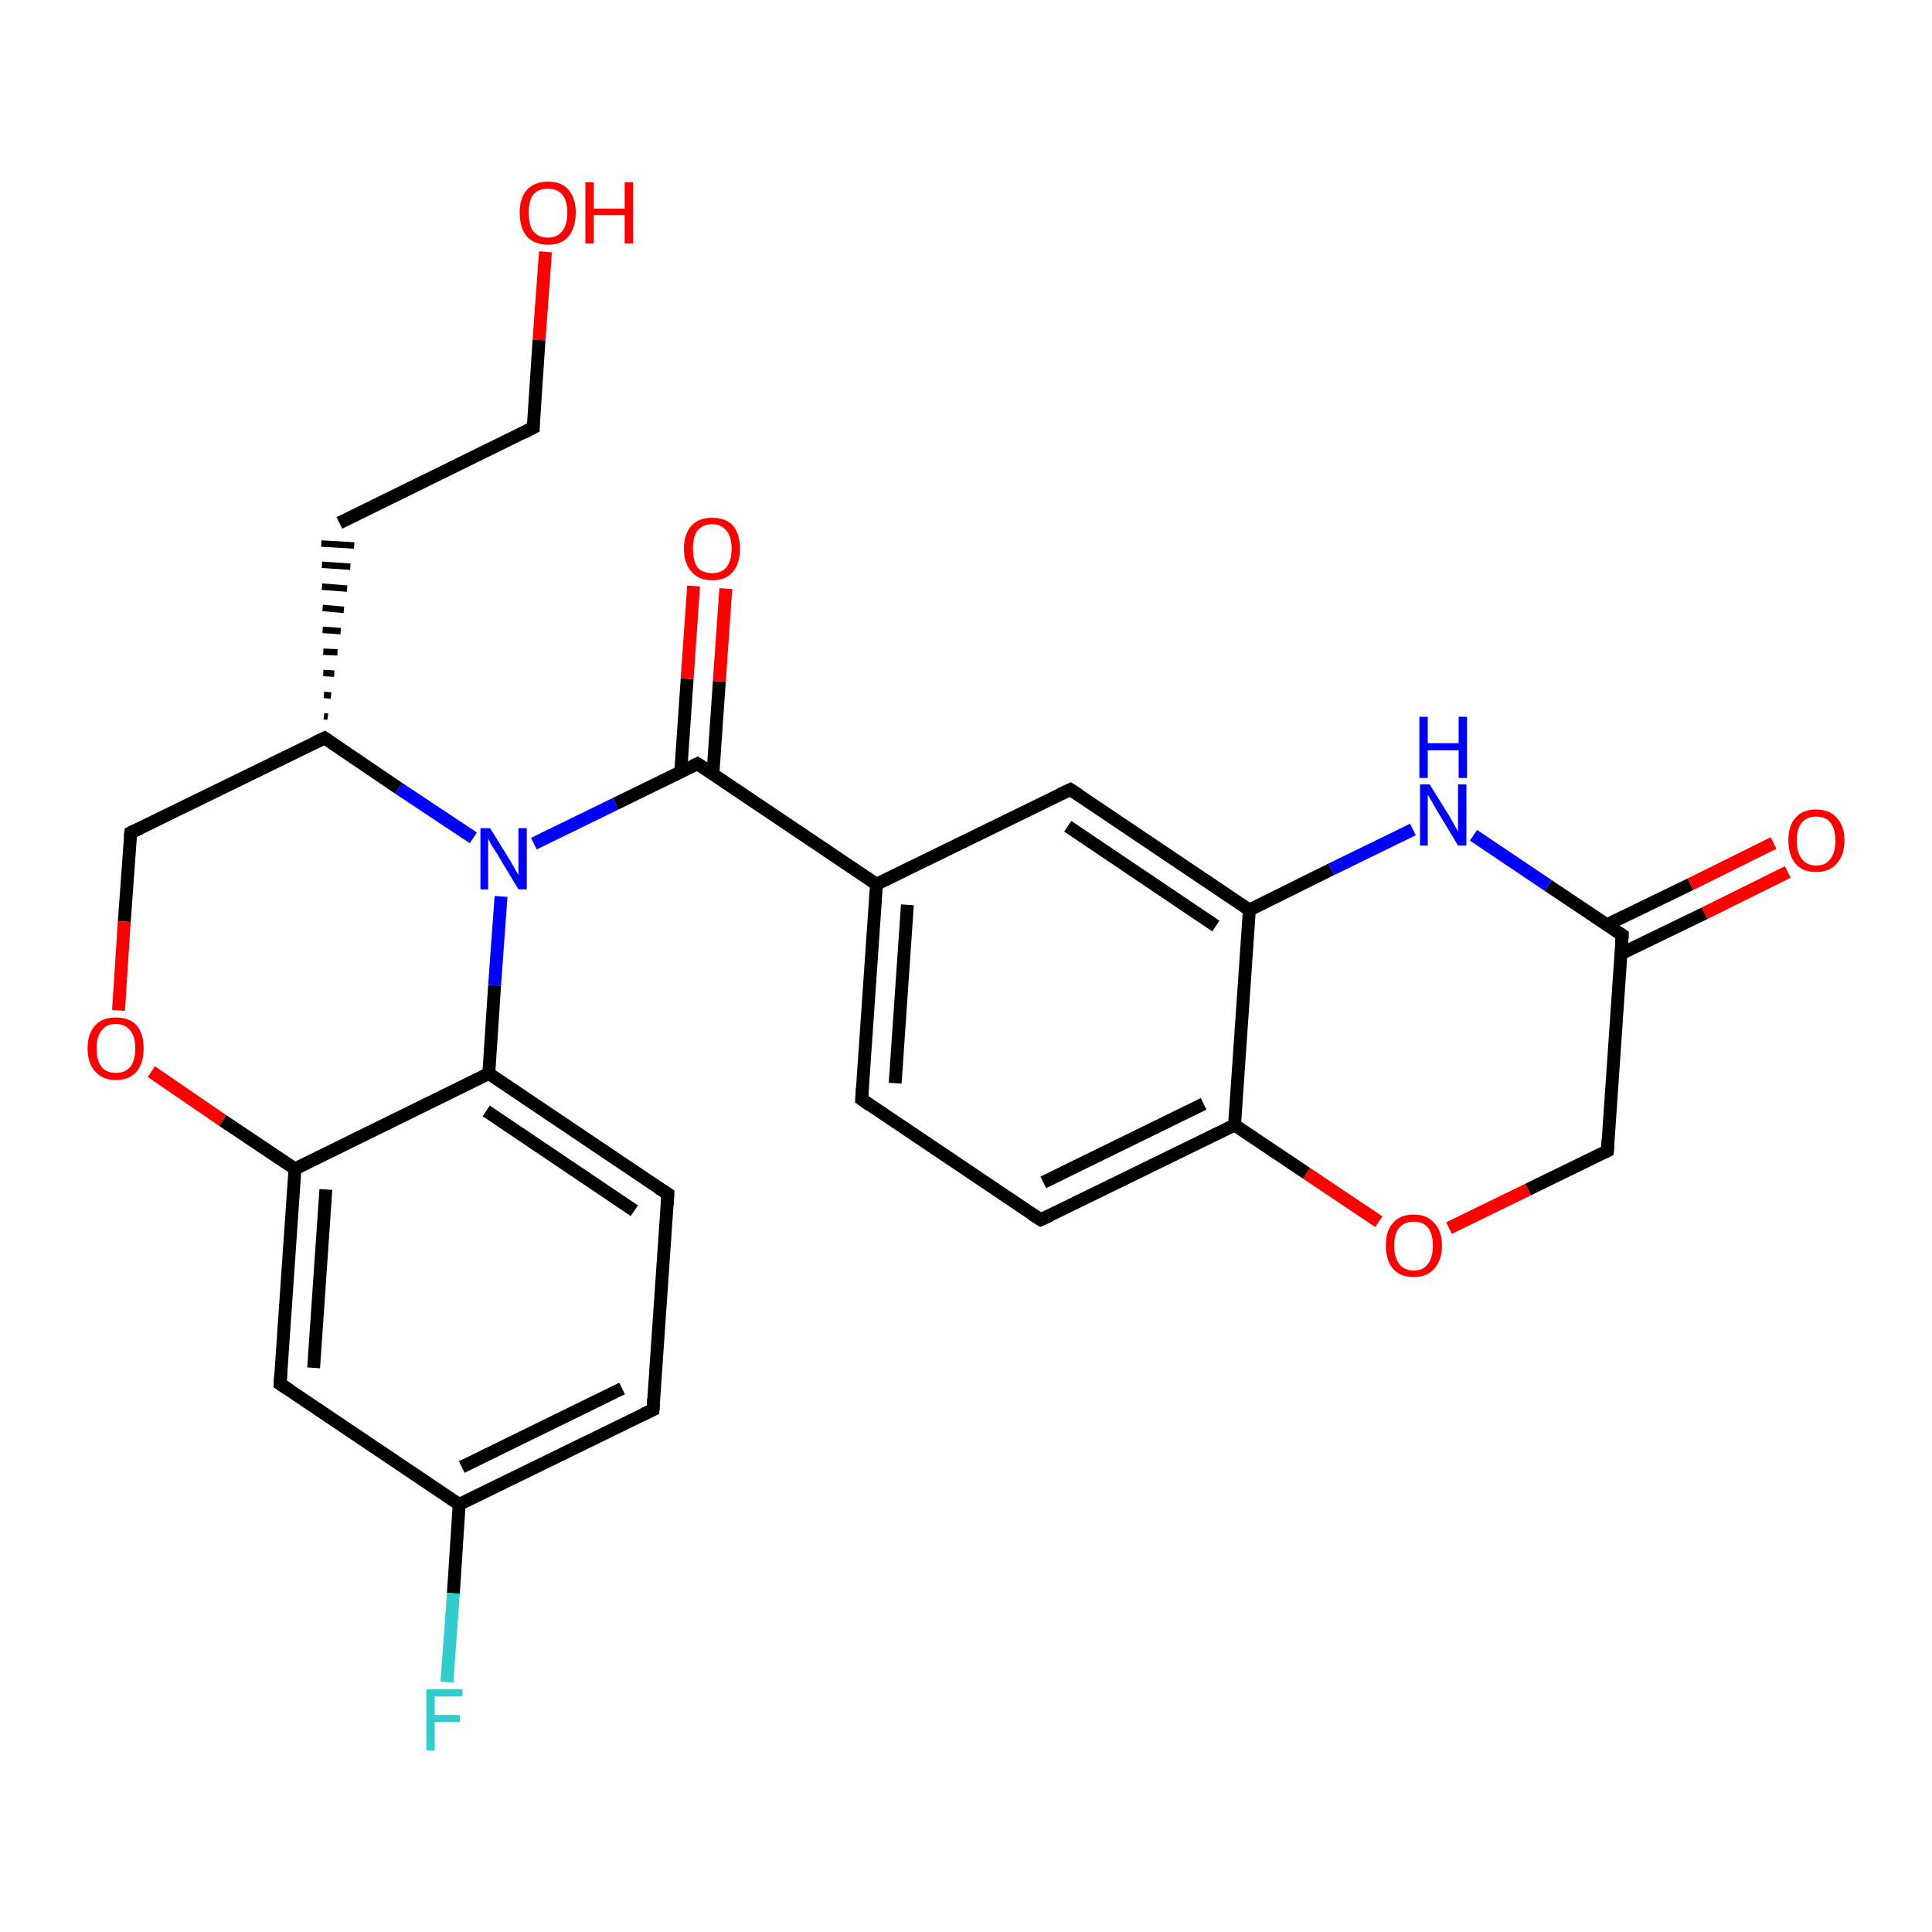 <?xml version='1.0' encoding='iso-8859-1'?>
<svg version='1.1' baseProfile='full'
              xmlns='http://www.w3.org/2000/svg'
                      xmlns:rdkit='http://www.rdkit.org/xml'
                      xmlns:xlink='http://www.w3.org/1999/xlink'
                  xml:space='preserve'
width='300px' height='300px' viewBox='0 0 300 300'>
<!-- END OF HEADER -->
<rect style='opacity:1.0;fill:#FFFFFF;stroke:none' width='300.0' height='300.0' x='0.0' y='0.0'> </rect>
<path class='bond-0 atom-0 atom-1' d='M 84.7,39.1 L 83.7,52.8' style='fill:none;fill-rule:evenodd;stroke:#FF0000;stroke-width:2.0px;stroke-linecap:butt;stroke-linejoin:miter;stroke-opacity:1' />
<path class='bond-0 atom-0 atom-1' d='M 83.7,52.8 L 82.8,66.4' style='fill:none;fill-rule:evenodd;stroke:#000000;stroke-width:2.0px;stroke-linecap:butt;stroke-linejoin:miter;stroke-opacity:1' />
<path class='bond-1 atom-1 atom-2' d='M 82.8,66.4 L 52.7,81.2' style='fill:none;fill-rule:evenodd;stroke:#000000;stroke-width:2.0px;stroke-linecap:butt;stroke-linejoin:miter;stroke-opacity:1' />
<path class='bond-2 atom-3 atom-2' d='M 50.9,111.3 L 50.3,111.2' style='fill:none;fill-rule:evenodd;stroke:#000000;stroke-width:1.0px;stroke-linecap:butt;stroke-linejoin:miter;stroke-opacity:1' />
<path class='bond-2 atom-3 atom-2' d='M 51.4,108.0 L 50.3,107.9' style='fill:none;fill-rule:evenodd;stroke:#000000;stroke-width:1.0px;stroke-linecap:butt;stroke-linejoin:miter;stroke-opacity:1' />
<path class='bond-2 atom-3 atom-2' d='M 51.9,104.6 L 50.2,104.5' style='fill:none;fill-rule:evenodd;stroke:#000000;stroke-width:1.0px;stroke-linecap:butt;stroke-linejoin:miter;stroke-opacity:1' />
<path class='bond-2 atom-3 atom-2' d='M 52.4,101.3 L 50.2,101.2' style='fill:none;fill-rule:evenodd;stroke:#000000;stroke-width:1.0px;stroke-linecap:butt;stroke-linejoin:miter;stroke-opacity:1' />
<path class='bond-2 atom-3 atom-2' d='M 52.9,98.0 L 50.1,97.8' style='fill:none;fill-rule:evenodd;stroke:#000000;stroke-width:1.0px;stroke-linecap:butt;stroke-linejoin:miter;stroke-opacity:1' />
<path class='bond-2 atom-3 atom-2' d='M 53.4,94.7 L 50.1,94.4' style='fill:none;fill-rule:evenodd;stroke:#000000;stroke-width:1.0px;stroke-linecap:butt;stroke-linejoin:miter;stroke-opacity:1' />
<path class='bond-2 atom-3 atom-2' d='M 53.9,91.4 L 50.0,91.1' style='fill:none;fill-rule:evenodd;stroke:#000000;stroke-width:1.0px;stroke-linecap:butt;stroke-linejoin:miter;stroke-opacity:1' />
<path class='bond-2 atom-3 atom-2' d='M 54.4,88.0 L 50.0,87.7' style='fill:none;fill-rule:evenodd;stroke:#000000;stroke-width:1.0px;stroke-linecap:butt;stroke-linejoin:miter;stroke-opacity:1' />
<path class='bond-2 atom-3 atom-2' d='M 55.0,84.7 L 49.9,84.4' style='fill:none;fill-rule:evenodd;stroke:#000000;stroke-width:1.0px;stroke-linecap:butt;stroke-linejoin:miter;stroke-opacity:1' />
<path class='bond-3 atom-3 atom-4' d='M 50.4,114.6 L 20.3,129.3' style='fill:none;fill-rule:evenodd;stroke:#000000;stroke-width:2.0px;stroke-linecap:butt;stroke-linejoin:miter;stroke-opacity:1' />
<path class='bond-4 atom-4 atom-5' d='M 20.3,129.3 L 19.3,143.1' style='fill:none;fill-rule:evenodd;stroke:#000000;stroke-width:2.0px;stroke-linecap:butt;stroke-linejoin:miter;stroke-opacity:1' />
<path class='bond-4 atom-4 atom-5' d='M 19.3,143.1 L 18.4,156.9' style='fill:none;fill-rule:evenodd;stroke:#FF0000;stroke-width:2.0px;stroke-linecap:butt;stroke-linejoin:miter;stroke-opacity:1' />
<path class='bond-5 atom-5 atom-6' d='M 23.5,166.4 L 34.6,174.0' style='fill:none;fill-rule:evenodd;stroke:#FF0000;stroke-width:2.0px;stroke-linecap:butt;stroke-linejoin:miter;stroke-opacity:1' />
<path class='bond-5 atom-5 atom-6' d='M 34.6,174.0 L 45.8,181.5' style='fill:none;fill-rule:evenodd;stroke:#000000;stroke-width:2.0px;stroke-linecap:butt;stroke-linejoin:miter;stroke-opacity:1' />
<path class='bond-6 atom-6 atom-7' d='M 45.8,181.5 L 43.5,214.9' style='fill:none;fill-rule:evenodd;stroke:#000000;stroke-width:2.0px;stroke-linecap:butt;stroke-linejoin:miter;stroke-opacity:1' />
<path class='bond-6 atom-6 atom-7' d='M 50.6,184.7 L 48.7,212.4' style='fill:none;fill-rule:evenodd;stroke:#000000;stroke-width:2.0px;stroke-linecap:butt;stroke-linejoin:miter;stroke-opacity:1' />
<path class='bond-7 atom-7 atom-8' d='M 43.5,214.9 L 71.3,233.6' style='fill:none;fill-rule:evenodd;stroke:#000000;stroke-width:2.0px;stroke-linecap:butt;stroke-linejoin:miter;stroke-opacity:1' />
<path class='bond-8 atom-8 atom-9' d='M 71.3,233.6 L 70.4,247.4' style='fill:none;fill-rule:evenodd;stroke:#000000;stroke-width:2.0px;stroke-linecap:butt;stroke-linejoin:miter;stroke-opacity:1' />
<path class='bond-8 atom-8 atom-9' d='M 70.4,247.4 L 69.4,261.2' style='fill:none;fill-rule:evenodd;stroke:#33CCCC;stroke-width:2.0px;stroke-linecap:butt;stroke-linejoin:miter;stroke-opacity:1' />
<path class='bond-9 atom-8 atom-10' d='M 71.3,233.6 L 101.4,218.9' style='fill:none;fill-rule:evenodd;stroke:#000000;stroke-width:2.0px;stroke-linecap:butt;stroke-linejoin:miter;stroke-opacity:1' />
<path class='bond-9 atom-8 atom-10' d='M 71.7,227.8 L 96.6,215.6' style='fill:none;fill-rule:evenodd;stroke:#000000;stroke-width:2.0px;stroke-linecap:butt;stroke-linejoin:miter;stroke-opacity:1' />
<path class='bond-10 atom-10 atom-11' d='M 101.4,218.9 L 103.7,185.4' style='fill:none;fill-rule:evenodd;stroke:#000000;stroke-width:2.0px;stroke-linecap:butt;stroke-linejoin:miter;stroke-opacity:1' />
<path class='bond-11 atom-11 atom-12' d='M 103.7,185.4 L 75.9,166.7' style='fill:none;fill-rule:evenodd;stroke:#000000;stroke-width:2.0px;stroke-linecap:butt;stroke-linejoin:miter;stroke-opacity:1' />
<path class='bond-11 atom-11 atom-12' d='M 98.5,188.0 L 75.5,172.5' style='fill:none;fill-rule:evenodd;stroke:#000000;stroke-width:2.0px;stroke-linecap:butt;stroke-linejoin:miter;stroke-opacity:1' />
<path class='bond-12 atom-12 atom-13' d='M 75.9,166.7 L 76.8,153.0' style='fill:none;fill-rule:evenodd;stroke:#000000;stroke-width:2.0px;stroke-linecap:butt;stroke-linejoin:miter;stroke-opacity:1' />
<path class='bond-12 atom-12 atom-13' d='M 76.8,153.0 L 77.8,139.2' style='fill:none;fill-rule:evenodd;stroke:#0000FF;stroke-width:2.0px;stroke-linecap:butt;stroke-linejoin:miter;stroke-opacity:1' />
<path class='bond-13 atom-13 atom-14' d='M 82.9,131.0 L 95.6,124.8' style='fill:none;fill-rule:evenodd;stroke:#0000FF;stroke-width:2.0px;stroke-linecap:butt;stroke-linejoin:miter;stroke-opacity:1' />
<path class='bond-13 atom-13 atom-14' d='M 95.6,124.8 L 108.3,118.6' style='fill:none;fill-rule:evenodd;stroke:#000000;stroke-width:2.0px;stroke-linecap:butt;stroke-linejoin:miter;stroke-opacity:1' />
<path class='bond-14 atom-14 atom-15' d='M 110.7,120.2 L 111.7,105.8' style='fill:none;fill-rule:evenodd;stroke:#000000;stroke-width:2.0px;stroke-linecap:butt;stroke-linejoin:miter;stroke-opacity:1' />
<path class='bond-14 atom-14 atom-15' d='M 111.7,105.8 L 112.7,91.4' style='fill:none;fill-rule:evenodd;stroke:#FF0000;stroke-width:2.0px;stroke-linecap:butt;stroke-linejoin:miter;stroke-opacity:1' />
<path class='bond-14 atom-14 atom-15' d='M 105.7,119.9 L 106.7,105.4' style='fill:none;fill-rule:evenodd;stroke:#000000;stroke-width:2.0px;stroke-linecap:butt;stroke-linejoin:miter;stroke-opacity:1' />
<path class='bond-14 atom-14 atom-15' d='M 106.7,105.4 L 107.7,91.0' style='fill:none;fill-rule:evenodd;stroke:#FF0000;stroke-width:2.0px;stroke-linecap:butt;stroke-linejoin:miter;stroke-opacity:1' />
<path class='bond-15 atom-14 atom-16' d='M 108.3,118.6 L 136.1,137.3' style='fill:none;fill-rule:evenodd;stroke:#000000;stroke-width:2.0px;stroke-linecap:butt;stroke-linejoin:miter;stroke-opacity:1' />
<path class='bond-16 atom-16 atom-17' d='M 136.1,137.3 L 133.8,170.7' style='fill:none;fill-rule:evenodd;stroke:#000000;stroke-width:2.0px;stroke-linecap:butt;stroke-linejoin:miter;stroke-opacity:1' />
<path class='bond-16 atom-16 atom-17' d='M 140.9,140.5 L 139.0,168.2' style='fill:none;fill-rule:evenodd;stroke:#000000;stroke-width:2.0px;stroke-linecap:butt;stroke-linejoin:miter;stroke-opacity:1' />
<path class='bond-17 atom-17 atom-18' d='M 133.8,170.7 L 161.6,189.4' style='fill:none;fill-rule:evenodd;stroke:#000000;stroke-width:2.0px;stroke-linecap:butt;stroke-linejoin:miter;stroke-opacity:1' />
<path class='bond-18 atom-18 atom-19' d='M 161.6,189.4 L 191.7,174.7' style='fill:none;fill-rule:evenodd;stroke:#000000;stroke-width:2.0px;stroke-linecap:butt;stroke-linejoin:miter;stroke-opacity:1' />
<path class='bond-18 atom-18 atom-19' d='M 162.0,183.6 L 186.9,171.4' style='fill:none;fill-rule:evenodd;stroke:#000000;stroke-width:2.0px;stroke-linecap:butt;stroke-linejoin:miter;stroke-opacity:1' />
<path class='bond-19 atom-19 atom-20' d='M 191.7,174.7 L 202.9,182.2' style='fill:none;fill-rule:evenodd;stroke:#000000;stroke-width:2.0px;stroke-linecap:butt;stroke-linejoin:miter;stroke-opacity:1' />
<path class='bond-19 atom-19 atom-20' d='M 202.9,182.2 L 214.1,189.7' style='fill:none;fill-rule:evenodd;stroke:#FF0000;stroke-width:2.0px;stroke-linecap:butt;stroke-linejoin:miter;stroke-opacity:1' />
<path class='bond-20 atom-20 atom-21' d='M 225.0,190.7 L 237.3,184.7' style='fill:none;fill-rule:evenodd;stroke:#FF0000;stroke-width:2.0px;stroke-linecap:butt;stroke-linejoin:miter;stroke-opacity:1' />
<path class='bond-20 atom-20 atom-21' d='M 237.3,184.7 L 249.6,178.7' style='fill:none;fill-rule:evenodd;stroke:#000000;stroke-width:2.0px;stroke-linecap:butt;stroke-linejoin:miter;stroke-opacity:1' />
<path class='bond-21 atom-21 atom-22' d='M 249.6,178.7 L 251.9,145.2' style='fill:none;fill-rule:evenodd;stroke:#000000;stroke-width:2.0px;stroke-linecap:butt;stroke-linejoin:miter;stroke-opacity:1' />
<path class='bond-22 atom-22 atom-23' d='M 251.7,148.1 L 264.7,141.8' style='fill:none;fill-rule:evenodd;stroke:#000000;stroke-width:2.0px;stroke-linecap:butt;stroke-linejoin:miter;stroke-opacity:1' />
<path class='bond-22 atom-22 atom-23' d='M 264.7,141.8 L 277.6,135.4' style='fill:none;fill-rule:evenodd;stroke:#FF0000;stroke-width:2.0px;stroke-linecap:butt;stroke-linejoin:miter;stroke-opacity:1' />
<path class='bond-22 atom-22 atom-23' d='M 249.5,143.6 L 262.5,137.3' style='fill:none;fill-rule:evenodd;stroke:#000000;stroke-width:2.0px;stroke-linecap:butt;stroke-linejoin:miter;stroke-opacity:1' />
<path class='bond-22 atom-22 atom-23' d='M 262.5,137.3 L 275.4,130.9' style='fill:none;fill-rule:evenodd;stroke:#FF0000;stroke-width:2.0px;stroke-linecap:butt;stroke-linejoin:miter;stroke-opacity:1' />
<path class='bond-23 atom-22 atom-24' d='M 251.9,145.2 L 240.4,137.5' style='fill:none;fill-rule:evenodd;stroke:#000000;stroke-width:2.0px;stroke-linecap:butt;stroke-linejoin:miter;stroke-opacity:1' />
<path class='bond-23 atom-22 atom-24' d='M 240.4,137.5 L 228.8,129.7' style='fill:none;fill-rule:evenodd;stroke:#0000FF;stroke-width:2.0px;stroke-linecap:butt;stroke-linejoin:miter;stroke-opacity:1' />
<path class='bond-24 atom-24 atom-25' d='M 219.4,128.8 L 206.7,135.0' style='fill:none;fill-rule:evenodd;stroke:#0000FF;stroke-width:2.0px;stroke-linecap:butt;stroke-linejoin:miter;stroke-opacity:1' />
<path class='bond-24 atom-24 atom-25' d='M 206.7,135.0 L 194.0,141.3' style='fill:none;fill-rule:evenodd;stroke:#000000;stroke-width:2.0px;stroke-linecap:butt;stroke-linejoin:miter;stroke-opacity:1' />
<path class='bond-25 atom-25 atom-26' d='M 194.0,141.3 L 166.2,122.6' style='fill:none;fill-rule:evenodd;stroke:#000000;stroke-width:2.0px;stroke-linecap:butt;stroke-linejoin:miter;stroke-opacity:1' />
<path class='bond-25 atom-25 atom-26' d='M 188.8,143.8 L 165.8,128.3' style='fill:none;fill-rule:evenodd;stroke:#000000;stroke-width:2.0px;stroke-linecap:butt;stroke-linejoin:miter;stroke-opacity:1' />
<path class='bond-26 atom-13 atom-3' d='M 73.5,130.1 L 61.9,122.4' style='fill:none;fill-rule:evenodd;stroke:#0000FF;stroke-width:2.0px;stroke-linecap:butt;stroke-linejoin:miter;stroke-opacity:1' />
<path class='bond-26 atom-13 atom-3' d='M 61.9,122.4 L 50.4,114.6' style='fill:none;fill-rule:evenodd;stroke:#000000;stroke-width:2.0px;stroke-linecap:butt;stroke-linejoin:miter;stroke-opacity:1' />
<path class='bond-27 atom-26 atom-16' d='M 166.2,122.6 L 136.1,137.3' style='fill:none;fill-rule:evenodd;stroke:#000000;stroke-width:2.0px;stroke-linecap:butt;stroke-linejoin:miter;stroke-opacity:1' />
<path class='bond-28 atom-12 atom-6' d='M 75.9,166.7 L 45.8,181.5' style='fill:none;fill-rule:evenodd;stroke:#000000;stroke-width:2.0px;stroke-linecap:butt;stroke-linejoin:miter;stroke-opacity:1' />
<path class='bond-29 atom-25 atom-19' d='M 194.0,141.3 L 191.7,174.7' style='fill:none;fill-rule:evenodd;stroke:#000000;stroke-width:2.0px;stroke-linecap:butt;stroke-linejoin:miter;stroke-opacity:1' />
<path d='M 82.8,65.8 L 82.8,66.4 L 81.3,67.2' style='fill:none;stroke:#000000;stroke-width:2.0px;stroke-linecap:butt;stroke-linejoin:miter;stroke-opacity:1;' />
<path d='M 48.9,115.3 L 50.4,114.6 L 51.0,115.0' style='fill:none;stroke:#000000;stroke-width:2.0px;stroke-linecap:butt;stroke-linejoin:miter;stroke-opacity:1;' />
<path d='M 21.8,128.6 L 20.3,129.3 L 20.2,130.0' style='fill:none;stroke:#000000;stroke-width:2.0px;stroke-linecap:butt;stroke-linejoin:miter;stroke-opacity:1;' />
<path d='M 43.6,213.2 L 43.5,214.9 L 44.9,215.8' style='fill:none;stroke:#000000;stroke-width:2.0px;stroke-linecap:butt;stroke-linejoin:miter;stroke-opacity:1;' />
<path d='M 99.9,219.6 L 101.4,218.9 L 101.5,217.2' style='fill:none;stroke:#000000;stroke-width:2.0px;stroke-linecap:butt;stroke-linejoin:miter;stroke-opacity:1;' />
<path d='M 103.6,187.1 L 103.7,185.4 L 102.3,184.5' style='fill:none;stroke:#000000;stroke-width:2.0px;stroke-linecap:butt;stroke-linejoin:miter;stroke-opacity:1;' />
<path d='M 107.7,118.9 L 108.3,118.6 L 109.7,119.5' style='fill:none;stroke:#000000;stroke-width:2.0px;stroke-linecap:butt;stroke-linejoin:miter;stroke-opacity:1;' />
<path d='M 133.9,169.0 L 133.8,170.7 L 135.2,171.7' style='fill:none;stroke:#000000;stroke-width:2.0px;stroke-linecap:butt;stroke-linejoin:miter;stroke-opacity:1;' />
<path d='M 160.2,188.5 L 161.6,189.4 L 163.1,188.7' style='fill:none;stroke:#000000;stroke-width:2.0px;stroke-linecap:butt;stroke-linejoin:miter;stroke-opacity:1;' />
<path d='M 249.0,179.0 L 249.6,178.7 L 249.7,177.0' style='fill:none;stroke:#000000;stroke-width:2.0px;stroke-linecap:butt;stroke-linejoin:miter;stroke-opacity:1;' />
<path d='M 251.8,146.9 L 251.9,145.2 L 251.3,144.8' style='fill:none;stroke:#000000;stroke-width:2.0px;stroke-linecap:butt;stroke-linejoin:miter;stroke-opacity:1;' />
<path d='M 167.6,123.5 L 166.2,122.6 L 164.7,123.3' style='fill:none;stroke:#000000;stroke-width:2.0px;stroke-linecap:butt;stroke-linejoin:miter;stroke-opacity:1;' />
<path class='atom-0' d='M 80.7 33.0
Q 80.7 30.8, 81.8 29.5
Q 83.0 28.2, 85.1 28.2
Q 87.2 28.2, 88.3 29.5
Q 89.4 30.8, 89.4 33.0
Q 89.4 35.3, 88.3 36.7
Q 87.2 38.0, 85.1 38.0
Q 83.0 38.0, 81.8 36.7
Q 80.7 35.4, 80.7 33.0
M 85.1 36.9
Q 86.5 36.9, 87.3 35.9
Q 88.1 34.9, 88.1 33.0
Q 88.1 31.2, 87.3 30.2
Q 86.5 29.3, 85.1 29.3
Q 83.6 29.3, 82.8 30.2
Q 82.1 31.2, 82.1 33.0
Q 82.1 35.0, 82.8 35.9
Q 83.6 36.9, 85.1 36.9
' fill='#FF0000'/>
<path class='atom-0' d='M 90.9 28.3
L 92.2 28.3
L 92.2 32.4
L 97.0 32.4
L 97.0 28.3
L 98.3 28.3
L 98.3 37.8
L 97.0 37.8
L 97.0 33.4
L 92.2 33.4
L 92.2 37.8
L 90.9 37.8
L 90.9 28.3
' fill='#FF0000'/>
<path class='atom-5' d='M 13.6 162.8
Q 13.6 160.5, 14.8 159.2
Q 15.9 158.0, 18.0 158.0
Q 20.1 158.0, 21.2 159.2
Q 22.3 160.5, 22.3 162.8
Q 22.3 165.1, 21.2 166.4
Q 20.1 167.7, 18.0 167.7
Q 15.9 167.7, 14.8 166.4
Q 13.6 165.1, 13.6 162.8
M 18.0 166.6
Q 19.4 166.6, 20.2 165.7
Q 21.0 164.7, 21.0 162.8
Q 21.0 160.9, 20.2 160.0
Q 19.4 159.0, 18.0 159.0
Q 16.5 159.0, 15.8 160.0
Q 15.0 160.9, 15.0 162.8
Q 15.0 164.7, 15.8 165.7
Q 16.5 166.6, 18.0 166.6
' fill='#FF0000'/>
<path class='atom-9' d='M 66.2 262.3
L 71.8 262.3
L 71.8 263.4
L 67.5 263.4
L 67.5 266.3
L 71.4 266.3
L 71.4 267.4
L 67.5 267.4
L 67.5 271.8
L 66.2 271.8
L 66.2 262.3
' fill='#33CCCC'/>
<path class='atom-13' d='M 76.1 128.6
L 79.2 133.6
Q 79.5 134.1, 80.0 135.0
Q 80.5 135.9, 80.5 135.9
L 80.5 128.6
L 81.8 128.6
L 81.8 138.1
L 80.5 138.1
L 77.2 132.6
Q 76.8 131.9, 76.3 131.2
Q 75.9 130.4, 75.8 130.2
L 75.8 138.1
L 74.6 138.1
L 74.6 128.6
L 76.1 128.6
' fill='#0000FF'/>
<path class='atom-15' d='M 106.2 85.2
Q 106.2 82.9, 107.4 81.6
Q 108.5 80.4, 110.6 80.4
Q 112.7 80.4, 113.8 81.6
Q 114.9 82.9, 114.9 85.2
Q 114.9 87.5, 113.8 88.8
Q 112.7 90.1, 110.6 90.1
Q 108.5 90.1, 107.4 88.8
Q 106.2 87.5, 106.2 85.2
M 110.6 89.0
Q 112.0 89.0, 112.8 88.1
Q 113.6 87.1, 113.6 85.2
Q 113.6 83.3, 112.8 82.4
Q 112.0 81.4, 110.6 81.4
Q 109.1 81.4, 108.3 82.4
Q 107.6 83.3, 107.6 85.2
Q 107.6 87.1, 108.3 88.1
Q 109.1 89.0, 110.6 89.0
' fill='#FF0000'/>
<path class='atom-20' d='M 215.2 193.4
Q 215.2 191.1, 216.3 189.9
Q 217.4 188.6, 219.5 188.6
Q 221.6 188.6, 222.7 189.9
Q 223.9 191.1, 223.9 193.4
Q 223.9 195.7, 222.7 197.0
Q 221.6 198.3, 219.5 198.3
Q 217.4 198.3, 216.3 197.0
Q 215.2 195.7, 215.2 193.4
M 219.5 197.3
Q 221.0 197.3, 221.7 196.3
Q 222.5 195.3, 222.5 193.4
Q 222.5 191.6, 221.7 190.6
Q 221.0 189.7, 219.5 189.7
Q 218.1 189.7, 217.3 190.6
Q 216.5 191.5, 216.5 193.4
Q 216.5 195.3, 217.3 196.3
Q 218.1 197.3, 219.5 197.3
' fill='#FF0000'/>
<path class='atom-23' d='M 277.7 130.5
Q 277.7 128.2, 278.8 127.0
Q 279.9 125.7, 282.0 125.7
Q 284.1 125.7, 285.2 127.0
Q 286.4 128.2, 286.4 130.5
Q 286.4 132.8, 285.2 134.1
Q 284.1 135.4, 282.0 135.4
Q 279.9 135.4, 278.8 134.1
Q 277.7 132.8, 277.7 130.5
M 282.0 134.4
Q 283.5 134.4, 284.2 133.4
Q 285.0 132.4, 285.0 130.5
Q 285.0 128.7, 284.2 127.7
Q 283.5 126.8, 282.0 126.8
Q 280.6 126.8, 279.8 127.7
Q 279.0 128.7, 279.0 130.5
Q 279.0 132.4, 279.8 133.4
Q 280.6 134.4, 282.0 134.4
' fill='#FF0000'/>
<path class='atom-24' d='M 222.0 121.8
L 225.1 126.8
Q 225.4 127.3, 225.9 128.2
Q 226.4 129.1, 226.4 129.2
L 226.4 121.8
L 227.7 121.8
L 227.7 131.3
L 226.4 131.3
L 223.1 125.8
Q 222.7 125.1, 222.3 124.4
Q 221.9 123.7, 221.7 123.4
L 221.7 131.3
L 220.5 131.3
L 220.5 121.8
L 222.0 121.8
' fill='#0000FF'/>
<path class='atom-24' d='M 220.4 111.3
L 221.7 111.3
L 221.7 115.4
L 226.5 115.4
L 226.5 111.3
L 227.8 111.3
L 227.8 120.8
L 226.5 120.8
L 226.5 116.5
L 221.7 116.5
L 221.7 120.8
L 220.4 120.8
L 220.4 111.3
' fill='#0000FF'/>
</svg>

